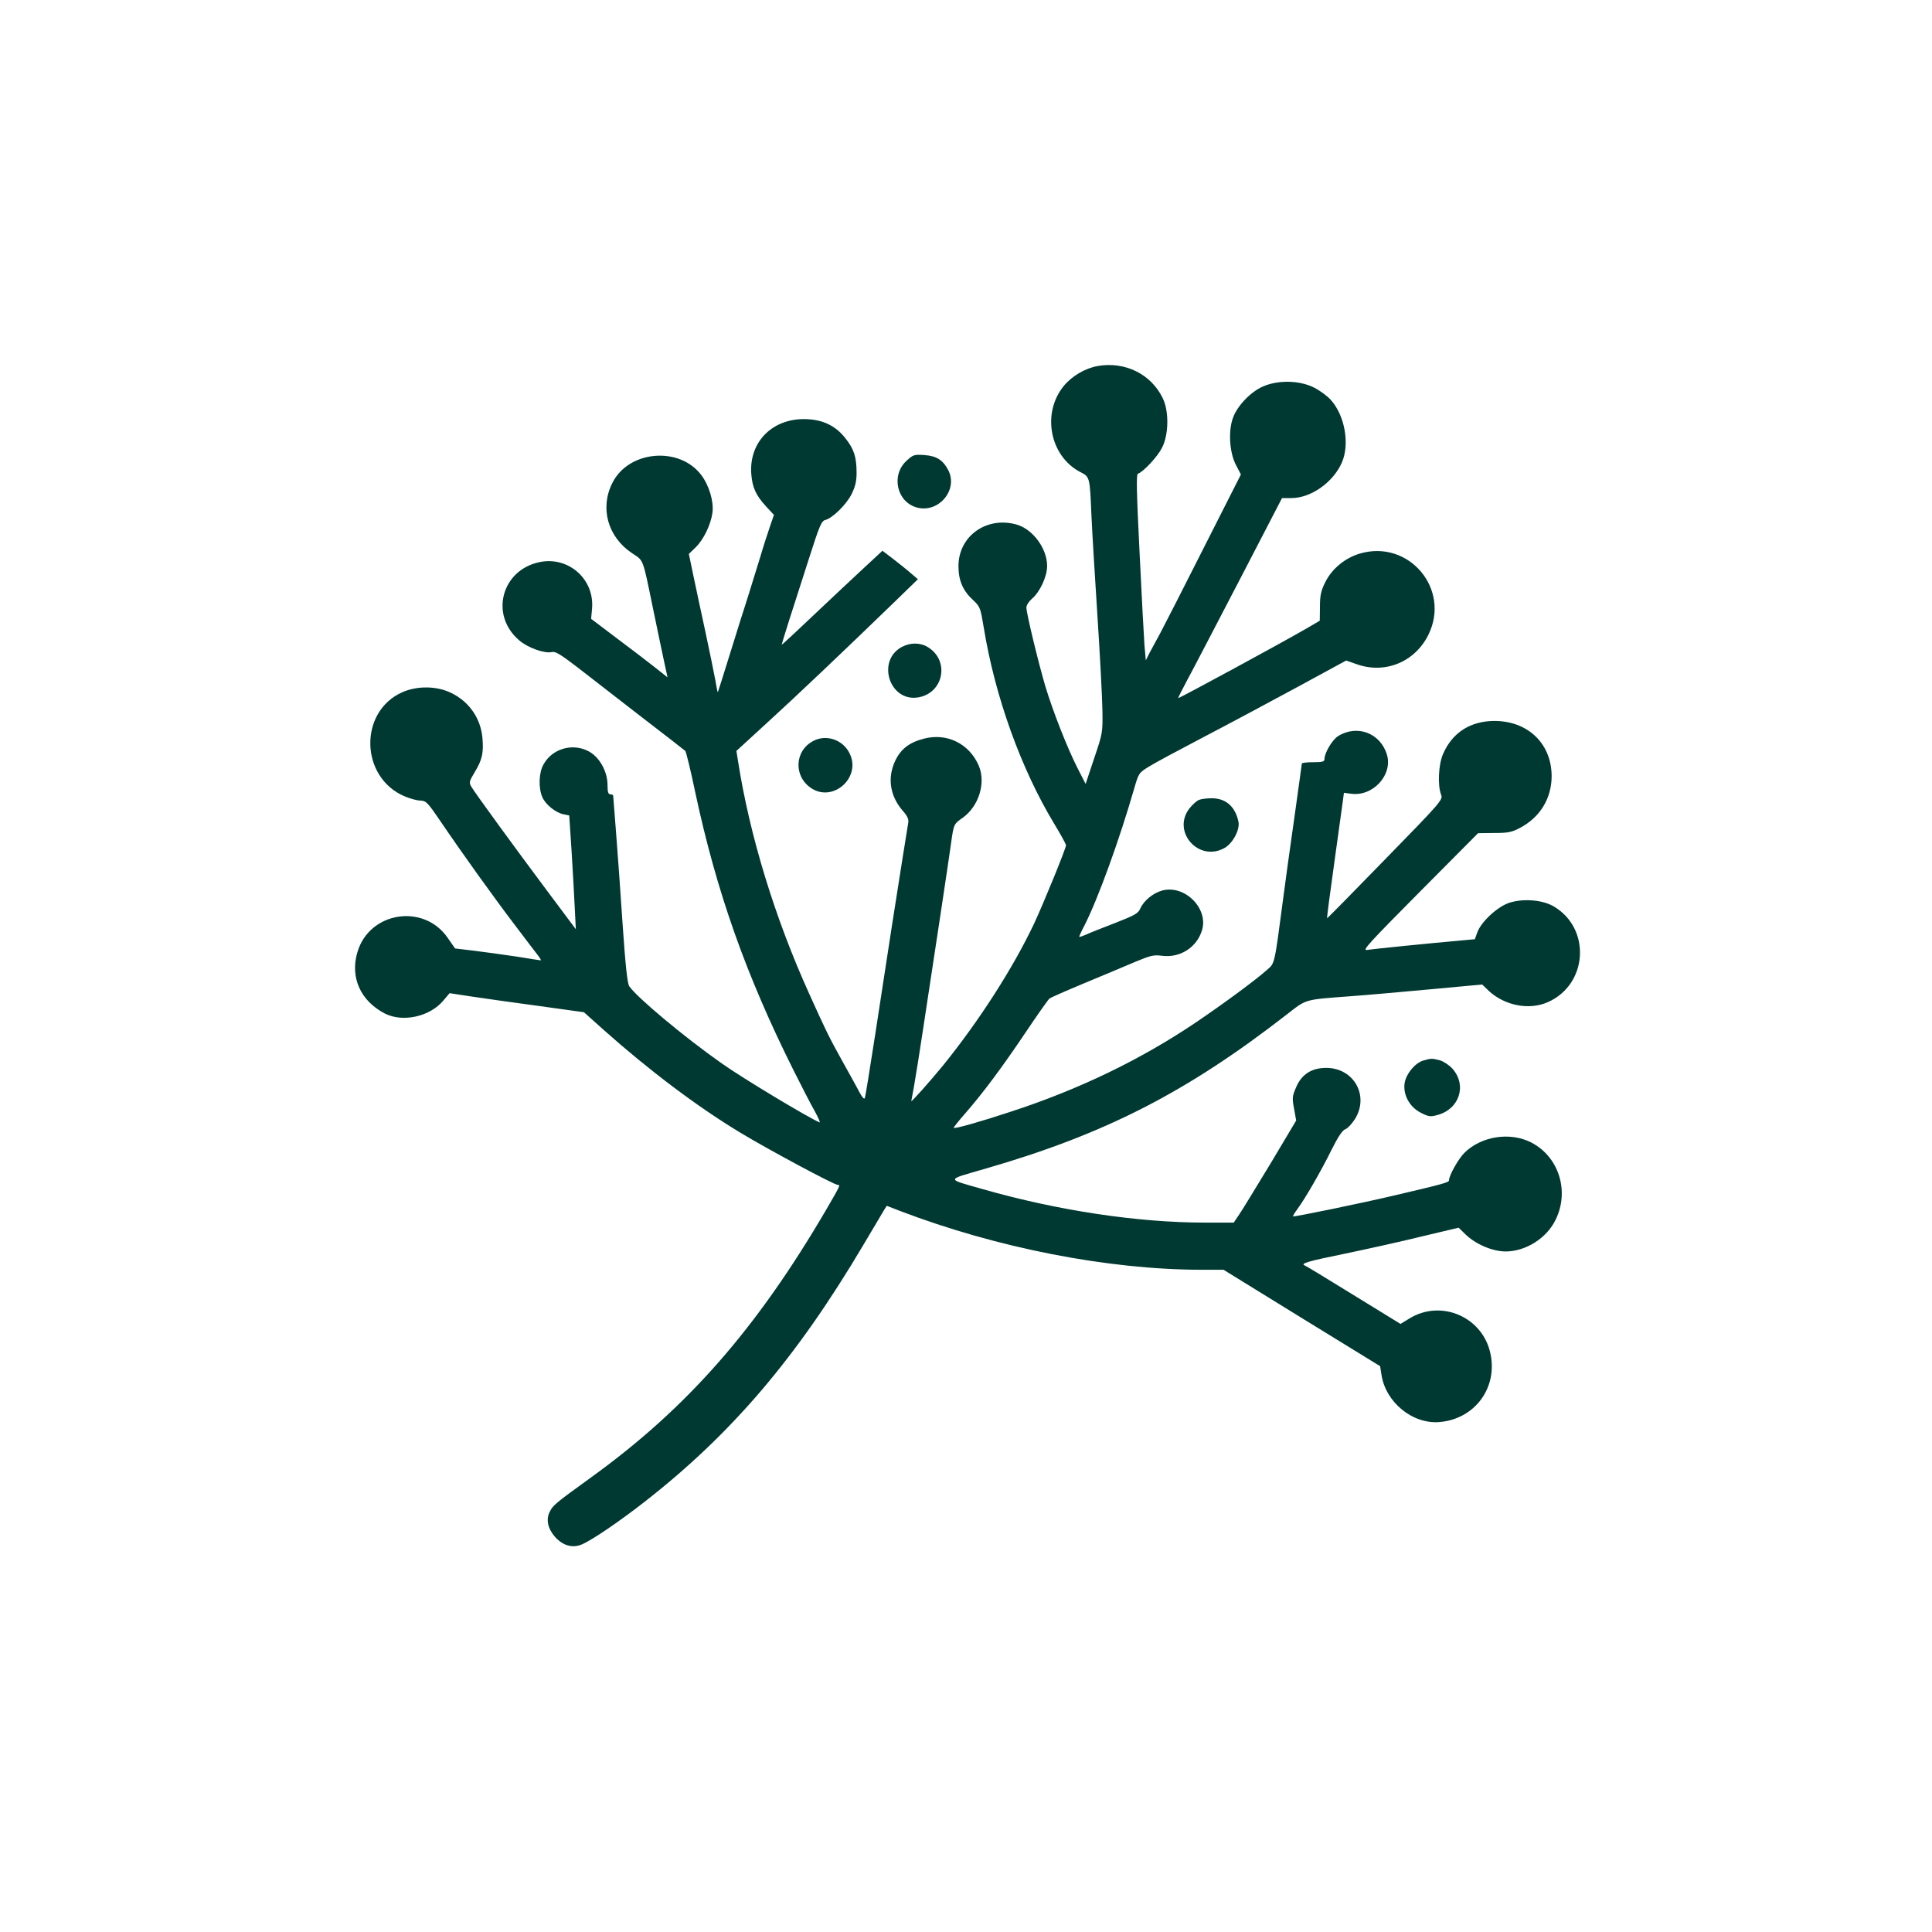 <?xml version="1.0" standalone="no"?>
<!DOCTYPE svg PUBLIC "-//W3C//DTD SVG 20010904//EN"
 "http://www.w3.org/TR/2001/REC-SVG-20010904/DTD/svg10.dtd">
<svg version="1.0" xmlns="http://www.w3.org/2000/svg"
 width="1024pt" height="1024pt" viewBox="0 0 1024 1024"
 preserveAspectRatio="xMidYMid meet">

<g transform="translate(0,1024) scale(0.1,-0.1)"
fill="#003932" stroke="none">
<path d="M5818 8300 c-67 -12 -137 -53 -181 -107 -116 -144 -73 -369 87 -454
53 -27 52 -24 61 -234 3 -71 17 -305 31 -520 14 -214 26 -444 27 -510 2 -118
1 -122 -44 -255 l-45 -135 -42 82 c-56 110 -132 305 -171 434 -39 132 -101
390 -101 419 0 12 13 32 29 46 42 35 81 118 81 174 0 92 -74 193 -159 219
-160 47 -311 -59 -311 -220 0 -76 24 -131 79 -181 36 -34 38 -41 55 -144 60
-367 197 -748 374 -1041 34 -56 62 -107 62 -113 0 -17 -119 -308 -169 -415
-111 -235 -292 -517 -485 -755 -62 -76 -166 -193 -166 -186 0 2 7 39 15 82 8
44 30 183 49 309 55 360 134 882 146 970 15 109 15 107 63 141 85 61 123 184
85 275 -50 117 -168 176 -291 144 -78 -20 -123 -55 -153 -119 -42 -91 -27
-187 44 -267 21 -24 29 -42 26 -59 -2 -14 -15 -95 -29 -180 -30 -186 -77 -490
-145 -935 -28 -181 -53 -336 -56 -344 -3 -9 -12 0 -26 25 -11 21 -53 98 -93
169 -72 130 -85 156 -177 360 -181 399 -315 838 -376 1229 l-9 56 156 143
c156 142 416 389 671 636 l135 131 -35 30 c-19 17 -62 51 -94 76 l-59 45 -31
-29 c-17 -15 -102 -95 -190 -177 -243 -230 -311 -293 -313 -292 0 1 18 63 42
137 24 74 71 221 105 327 53 166 64 192 84 197 38 9 113 83 140 138 19 39 26
67 26 112 0 84 -14 127 -60 184 -48 62 -113 95 -196 100 -183 12 -316 -116
-302 -292 6 -72 25 -112 80 -172 l40 -43 -20 -58 c-11 -32 -35 -105 -52 -163
-18 -58 -47 -152 -65 -210 -19 -58 -62 -195 -96 -305 -34 -110 -63 -201 -64
-203 -2 -2 -8 28 -14 65 -7 37 -30 151 -52 253 -22 102 -51 236 -64 299 l-24
115 36 35 c42 41 80 119 89 183 8 59 -17 144 -59 200 -116 154 -385 131 -471
-41 -68 -133 -25 -287 104 -373 63 -42 55 -22 111 -293 23 -110 49 -237 59
-282 l18 -83 -72 57 c-39 31 -130 100 -202 154 l-131 99 5 55 c13 155 -124
277 -277 246 -203 -41 -267 -281 -109 -415 46 -40 135 -71 173 -62 18 5 46
-12 137 -82 62 -48 214 -166 338 -262 124 -95 228 -176 232 -180 4 -3 28 -100
52 -215 113 -531 270 -974 523 -1480 41 -82 91 -179 111 -214 19 -35 31 -62
26 -60 -65 28 -409 235 -519 313 -202 142 -452 352 -490 409 -10 16 -20 109
-35 327 -11 168 -27 388 -35 490 -8 102 -15 188 -15 192 0 5 -7 8 -15 8 -11 0
-15 12 -15 49 0 72 -42 148 -100 179 -85 45 -192 15 -239 -69 -25 -43 -28
-123 -7 -173 16 -39 70 -83 113 -92 l30 -6 12 -181 c6 -100 14 -236 17 -302
l6 -120 -157 210 c-160 214 -368 499 -396 544 -14 24 -13 28 18 80 39 64 47
103 40 180 -9 103 -70 192 -165 238 -76 38 -181 39 -260 4 -231 -103 -224
-450 11 -551 28 -12 66 -23 84 -23 31 -1 39 -9 105 -106 120 -177 286 -408
397 -554 58 -77 114 -150 124 -163 10 -13 16 -24 13 -24 -3 0 -61 9 -128 20
-68 10 -169 24 -225 31 l-101 12 -39 56 c-127 185 -417 139 -479 -77 -39 -133
17 -257 146 -324 95 -48 238 -17 310 69 l33 39 111 -17 c61 -9 221 -32 356
-50 l245 -34 105 -94 c238 -212 496 -407 725 -545 149 -90 496 -276 515 -276
15 0 15 -1 -60 -130 -370 -633 -736 -1051 -1245 -1419 -192 -139 -203 -148
-221 -183 -21 -41 -11 -89 27 -133 42 -47 93 -62 142 -41 52 21 200 122 332
225 463 361 807 765 1160 1361 54 91 104 175 111 187 l14 22 67 -26 c515 -197
1104 -312 1598 -313 l120 0 415 -256 415 -255 7 -45 c22 -147 166 -264 309
-251 185 16 307 180 269 361 -40 196 -262 292 -431 187 l-46 -28 -249 153
c-137 85 -253 155 -259 157 -25 10 20 23 212 62 115 24 297 64 406 91 l198 47
37 -36 c54 -52 143 -90 212 -90 106 0 218 70 265 168 75 152 17 335 -130 410
-112 57 -265 33 -354 -56 -31 -31 -81 -119 -81 -145 0 -11 -33 -20 -285 -79
-173 -41 -537 -116 -542 -112 -1 2 9 19 23 38 39 52 126 202 182 316 34 68 58
104 73 108 11 4 34 28 50 53 78 124 -5 272 -152 272 -77 0 -130 -34 -159 -102
-21 -48 -22 -58 -11 -115 l11 -62 -136 -228 c-76 -125 -150 -247 -166 -270
l-29 -43 -152 0 c-358 0 -781 64 -1177 177 -199 57 -200 47 10 108 635 183
1069 405 1600 818 107 83 89 78 340 97 74 5 261 22 415 36 l281 26 34 -33 c85
-79 215 -105 315 -60 211 94 229 390 30 507 -60 35 -162 43 -236 19 -63 -21
-149 -101 -169 -157 l-13 -36 -76 -7 c-159 -14 -467 -45 -497 -50 -26 -4 19
44 280 307 l310 312 85 1 c73 0 94 4 137 27 107 56 168 157 168 275 -1 181
-139 303 -328 291 -115 -8 -201 -68 -247 -173 -25 -55 -30 -168 -11 -217 11
-26 2 -37 -296 -342 -168 -173 -307 -314 -308 -313 -2 1 15 130 37 287 22 157
42 306 46 331 l6 47 38 -5 c116 -16 222 100 190 207 -34 114 -157 161 -258 99
-31 -19 -73 -89 -73 -122 0 -14 -10 -17 -60 -17 -33 0 -60 -3 -60 -7 0 -3 -18
-131 -39 -282 -22 -152 -49 -350 -61 -441 -46 -349 -43 -334 -85 -371 -63 -56
-233 -181 -375 -277 -293 -198 -622 -357 -985 -475 -154 -51 -295 -91 -300
-85 -2 2 26 37 62 78 94 108 194 242 321 431 61 91 117 170 124 176 7 6 92 43
188 83 96 40 216 90 267 112 82 34 98 38 143 32 95 -12 184 45 211 136 35 115
-92 242 -211 210 -48 -13 -98 -54 -116 -95 -11 -26 -28 -36 -136 -78 -68 -26
-138 -54 -155 -62 -18 -8 -33 -12 -33 -10 0 3 13 32 30 64 72 143 184 453 261
720 24 83 25 85 79 118 30 19 159 88 285 154 127 66 349 185 495 264 l265 144
60 -21 c149 -51 306 15 376 158 119 242 -104 506 -363 430 -79 -23 -149 -81
-184 -152 -23 -46 -28 -71 -28 -131 l-1 -73 -70 -41 c-120 -70 -671 -369 -680
-369 -2 0 20 44 49 98 29 53 153 292 277 530 l224 432 50 0 c103 0 221 83 267
188 43 98 16 250 -59 333 -19 21 -60 51 -91 66 -77 38 -191 39 -269 4 -64 -28
-134 -101 -157 -163 -27 -69 -20 -187 15 -253 l26 -50 -195 -385 c-107 -212
-211 -416 -232 -455 -21 -38 -47 -87 -58 -107 l-19 -38 -7 78 c-3 42 -15 264
-26 492 -16 322 -18 416 -9 419 28 9 103 89 127 136 37 69 39 197 4 266 -62
127 -200 194 -344 169z"/>
<path d="M4805 7798 c-84 -77 -52 -219 55 -248 115 -31 220 94 166 198 -28 54
-62 75 -125 80 -56 4 -61 2 -96 -30z"/>
<path d="M4780 6811 c-134 -71 -68 -288 82 -268 138 19 175 194 56 267 -41 25
-93 25 -138 1z"/>
<path d="M4311 6313 c-100 -52 -106 -187 -12 -250 118 -79 269 59 203 186 -36
71 -123 100 -191 64z"/>
<path d="M6354 6000 c-12 -5 -34 -25 -50 -45 -95 -124 51 -287 187 -209 44 25
82 98 73 139 -17 81 -68 125 -144 124 -25 0 -55 -4 -66 -9z"/>
<path d="M7544 4619 c-44 -13 -90 -69 -99 -118 -10 -62 25 -128 86 -159 41
-21 51 -22 87 -12 117 31 158 157 81 245 -17 19 -47 39 -67 45 -42 11 -46 11
-88 -1z"/>
</g>
</svg>
